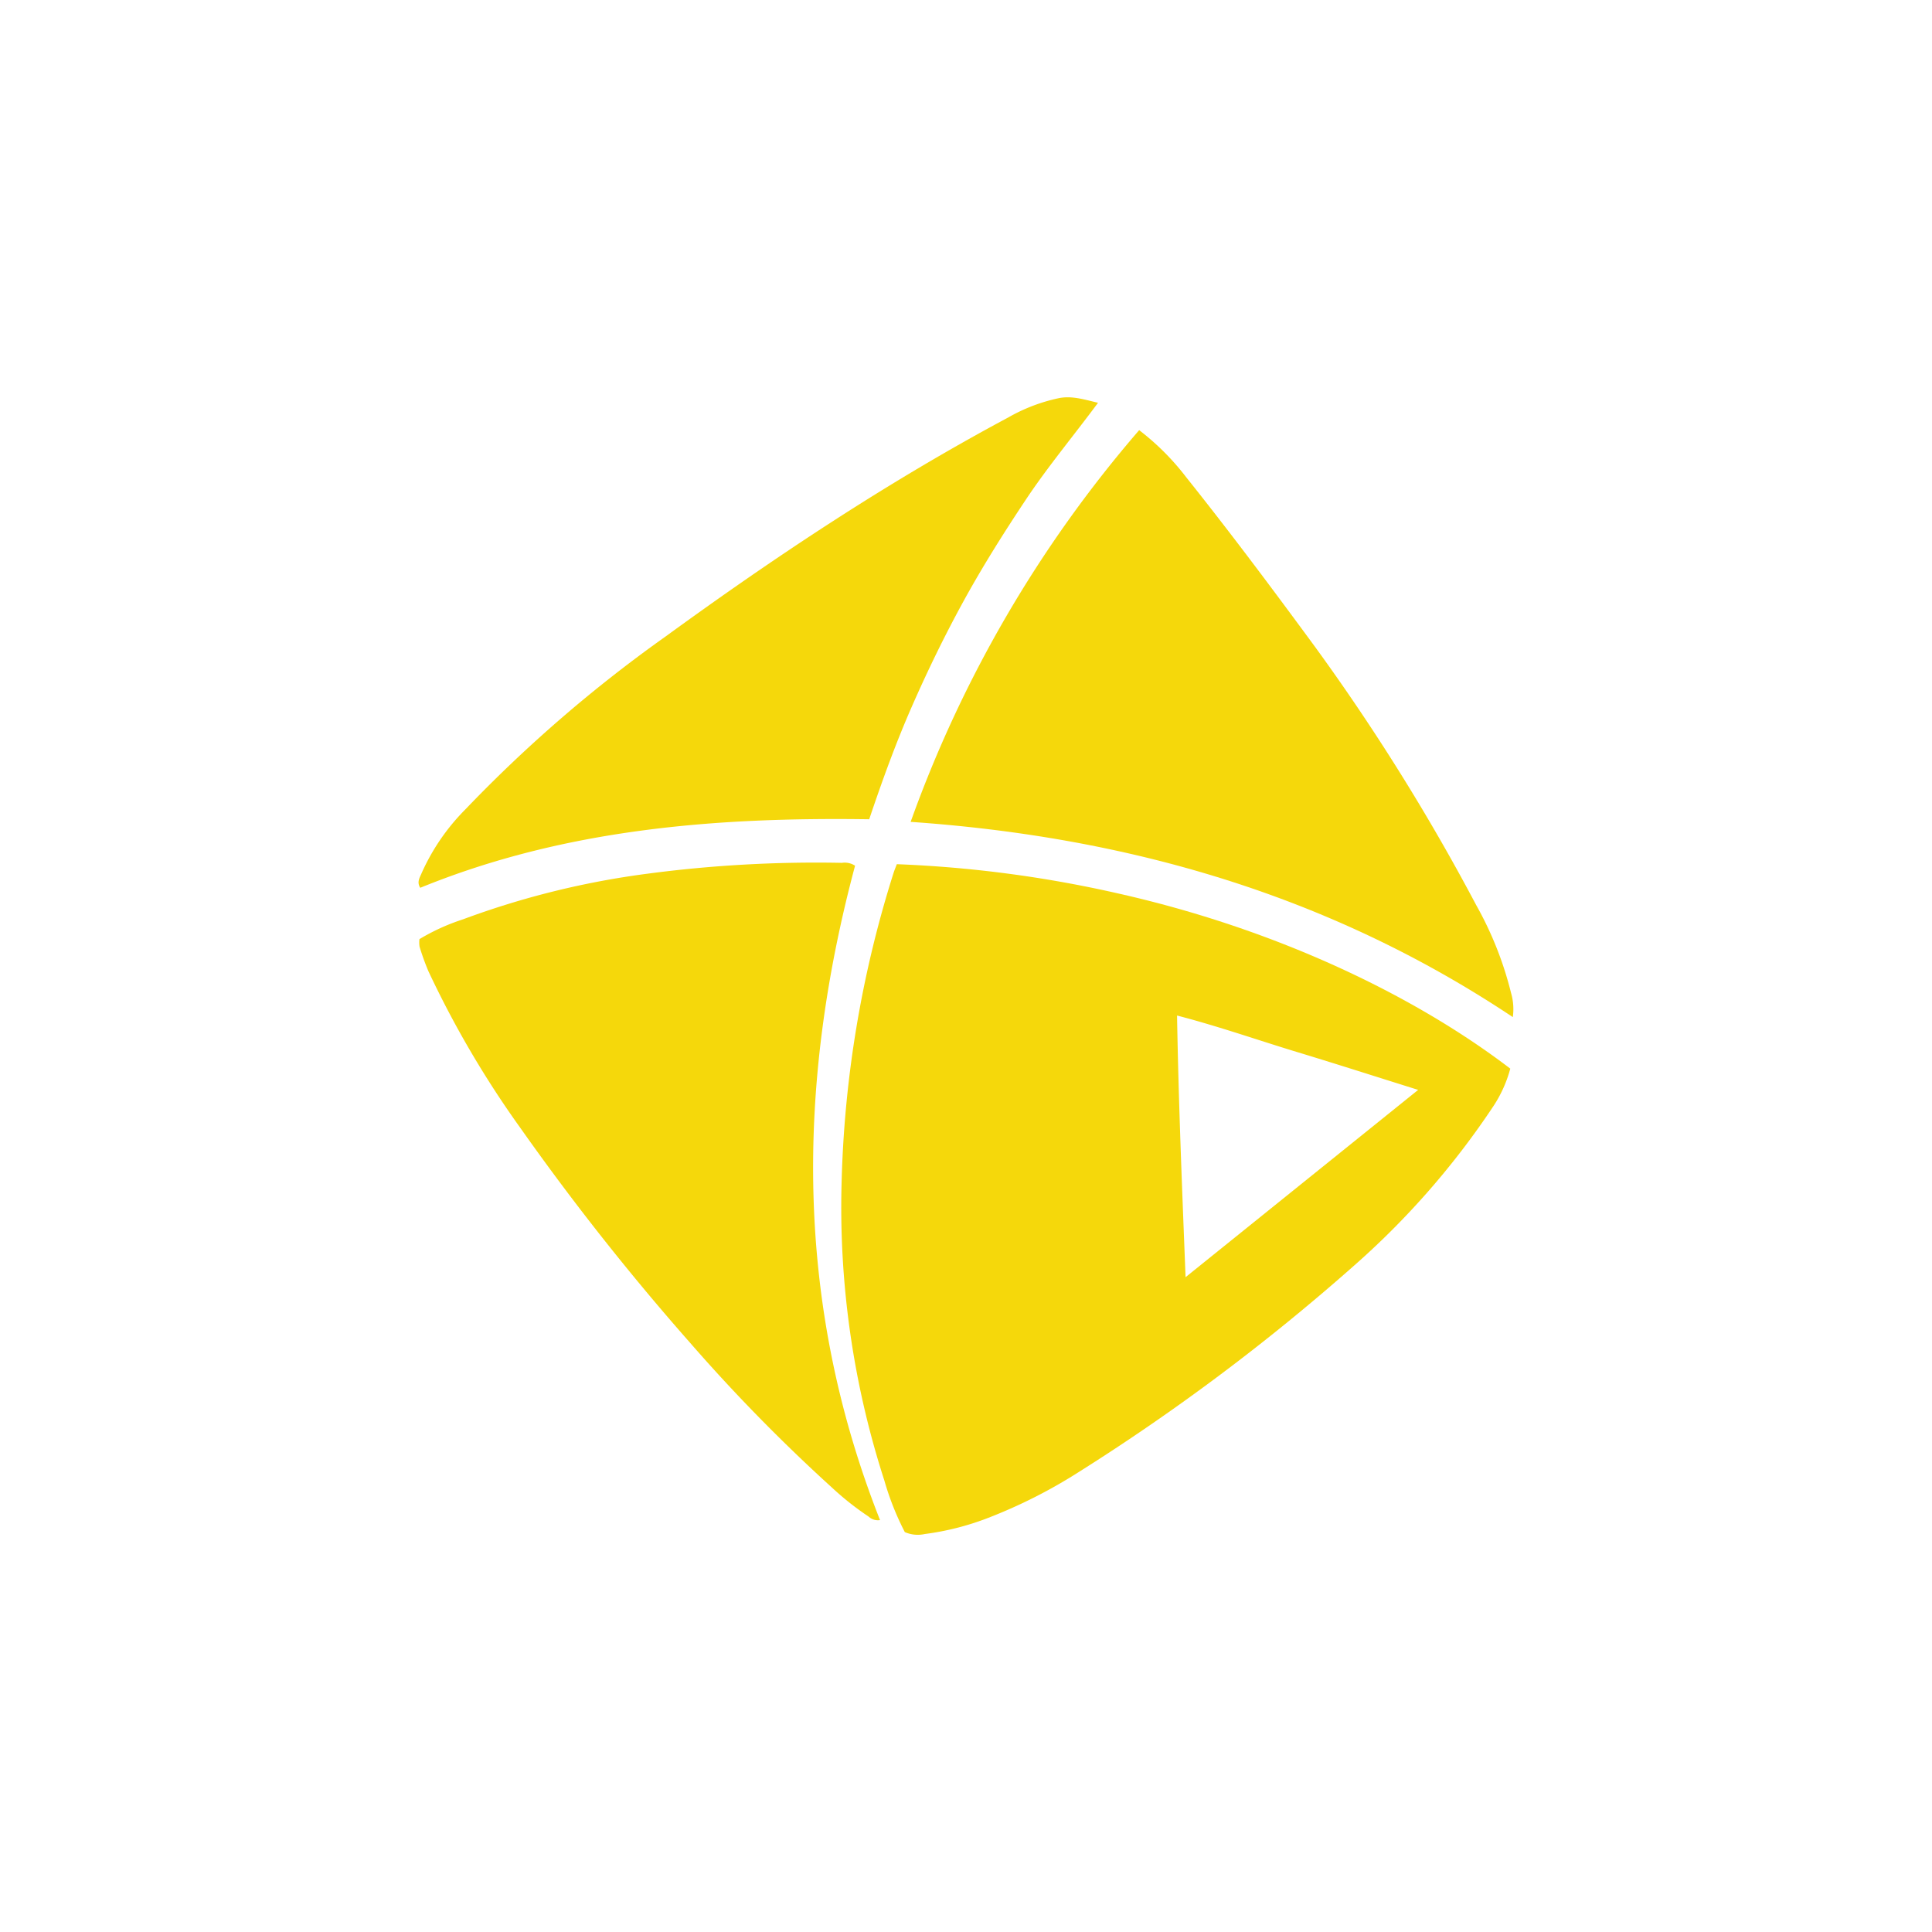 <svg xmlns="http://www.w3.org/2000/svg" viewBox="0 0 300 300">
  <path d="M234.516,165.938a19.984,19.984,0,0,1-2.53,5.688A125.271,125.271,0,0,1,210.12,196.647a328.914,328.914,0,0,1-42.528,31.878,79.347,79.347,0,0,1-14.117,7.158,42.167,42.167,0,0,1-9.864,2.518,5.02,5.02,0,0,1-3.112-.298,43.47,43.47,0,0,1-3.18-8.02,137.948,137.948,0,0,1-6.634-46.307,173.501,173.501,0,0,1,8.072-48.047c.105-.336.245-.66.5-1.338a186.91,186.91,0,0,1,34.126,4.489C198.333,144.263,219.796,154.687,234.516,165.938Zm-14.305,3.299c-6.601-2.068-12.712-4.03-18.852-5.892-6.099-1.85-12.122-3.974-18.586-5.653.23,13.639.785,26.863,1.322,40.629Z" fill="#f5d80b"/>
  <path d="M132.774,134.427c-9.156,34.253-9.354,68.117,3.877,101.612a2.125,2.125,0,0,1-1.783-.552,45.021,45.021,0,0,1-5.68-4.493A269.026,269.026,0,0,1,107.21,208.569,393.537,393.537,0,0,1,80.75,175.073a153.535,153.535,0,0,1-14.238-24.287,38.525,38.525,0,0,1-1.363-3.783,4.307,4.307,0,0,1-.016-1.177,32.731,32.731,0,0,1,6.741-3.065,130.743,130.743,0,0,1,28.588-7.083,199.441,199.441,0,0,1,30.263-1.695A2.923,2.923,0,0,1,132.774,134.427Z" fill="#f5d80b"/>
  <path d="M234.908,157.934c-28.362-18.911-59.654-27.968-93.503-30.314A192.075,192.075,0,0,1,176.89,66.794a39.264,39.264,0,0,1,7.329,7.345c6.876,8.608,13.467,17.437,19.989,26.314A332.506,332.506,0,0,1,229.22,140.536a54.538,54.538,0,0,1,5.426,13.689A8.93,8.93,0,0,1,234.908,157.934Z" fill="#f5d80b"/>
  <path d="M134.971,127.215c-23.862-.344-47.32,1.503-69.716,10.642-.572-.892-.066-1.595.217-2.284a33.144,33.144,0,0,1,6.807-9.909,216.061,216.061,0,0,1,31.067-26.827c17.033-12.399,34.56-24.035,53.162-33.985a27.222,27.222,0,0,1,7.997-3.046c1.944-.35,3.682.18,5.996.74-3.883,5.233-7.814,9.939-11.203,15.032-3.425,5.147-6.718,10.37-9.693,15.795-2.931,5.344-5.591,10.817-8.037,16.396C139.09,115.421,136.988,121.221,134.971,127.215Z" fill="#f5d80b"/>
</svg>
